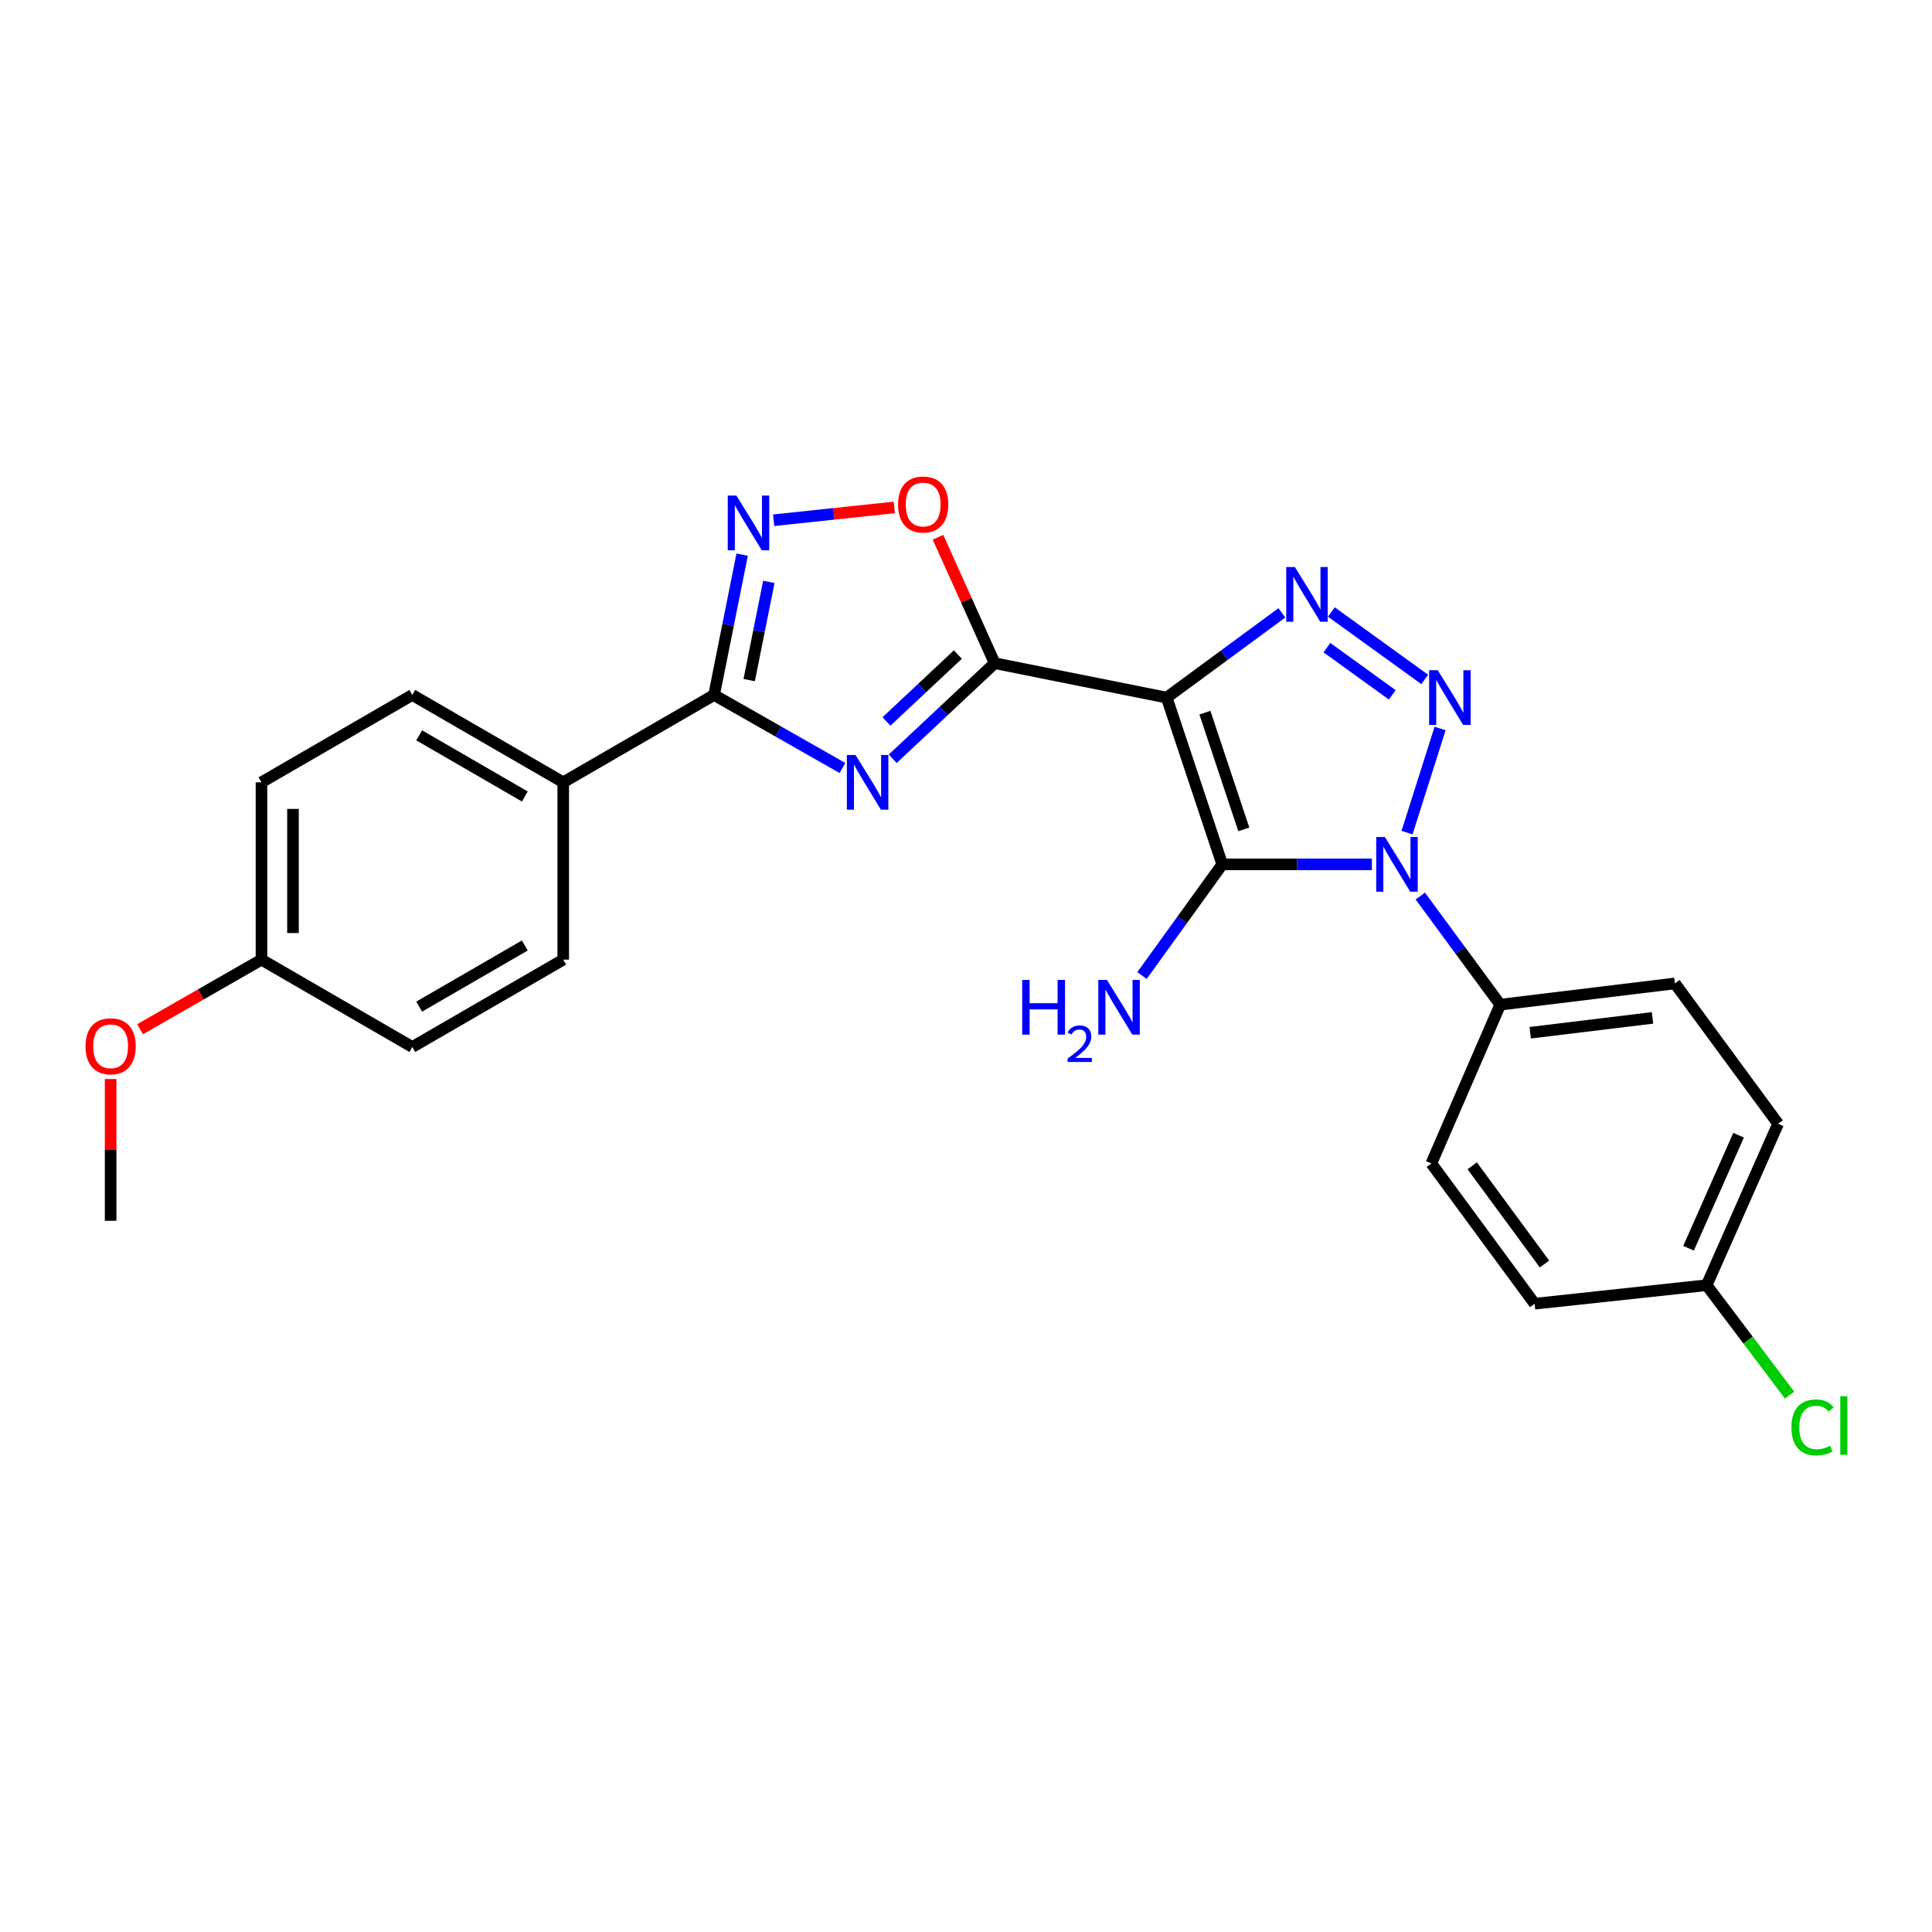 <?xml version='1.0' encoding='iso-8859-1'?>
<svg version='1.1' baseProfile='full'
              xmlns='http://www.w3.org/2000/svg'
                      xmlns:rdkit='http://www.rdkit.org/xml'
                      xmlns:xlink='http://www.w3.org/1999/xlink'
                  xml:space='preserve'
width='1000px' height='1000px' viewBox='0 0 1000 1000'>
<!-- END OF HEADER -->
<rect style='opacity:1.0;fill:#FFFFFF;stroke:none' width='1000' height='1000' x='0' y='0'> </rect>
<path class='bond-0' d='M 603.874,361.079 L 632.636,447.393' style='fill:none;fill-rule:evenodd;stroke:#000000;stroke-width:6px;stroke-linecap:butt;stroke-linejoin:miter;stroke-opacity:1' />
<path class='bond-0' d='M 623.658,368.871 L 643.792,429.291' style='fill:none;fill-rule:evenodd;stroke:#000000;stroke-width:6px;stroke-linecap:butt;stroke-linejoin:miter;stroke-opacity:1' />
<path class='bond-3' d='M 603.874,361.079 L 514.851,343.268' style='fill:none;fill-rule:evenodd;stroke:#000000;stroke-width:6px;stroke-linecap:butt;stroke-linejoin:miter;stroke-opacity:1' />
<path class='bond-4' d='M 603.874,361.079 L 633.686,339.147' style='fill:none;fill-rule:evenodd;stroke:#000000;stroke-width:6px;stroke-linecap:butt;stroke-linejoin:miter;stroke-opacity:1' />
<path class='bond-4' d='M 633.686,339.147 L 663.497,317.216' style='fill:none;fill-rule:evenodd;stroke:#0000FF;stroke-width:6px;stroke-linecap:butt;stroke-linejoin:miter;stroke-opacity:1' />
<path class='bond-1' d='M 632.636,447.393 L 671.354,447.393' style='fill:none;fill-rule:evenodd;stroke:#000000;stroke-width:6px;stroke-linecap:butt;stroke-linejoin:miter;stroke-opacity:1' />
<path class='bond-1' d='M 671.354,447.393 L 710.072,447.393' style='fill:none;fill-rule:evenodd;stroke:#0000FF;stroke-width:6px;stroke-linecap:butt;stroke-linejoin:miter;stroke-opacity:1' />
<path class='bond-11' d='M 632.636,447.393 L 611.866,476.16' style='fill:none;fill-rule:evenodd;stroke:#000000;stroke-width:6px;stroke-linecap:butt;stroke-linejoin:miter;stroke-opacity:1' />
<path class='bond-11' d='M 611.866,476.16 L 591.095,504.928' style='fill:none;fill-rule:evenodd;stroke:#0000FF;stroke-width:6px;stroke-linecap:butt;stroke-linejoin:miter;stroke-opacity:1' />
<path class='bond-9' d='M 735.152,463.807 L 755.832,491.908' style='fill:none;fill-rule:evenodd;stroke:#0000FF;stroke-width:6px;stroke-linecap:butt;stroke-linejoin:miter;stroke-opacity:1' />
<path class='bond-9' d='M 755.832,491.908 L 776.512,520.01' style='fill:none;fill-rule:evenodd;stroke:#000000;stroke-width:6px;stroke-linecap:butt;stroke-linejoin:miter;stroke-opacity:1' />
<path class='bond-25' d='M 728.283,430.969 L 745.384,377.072' style='fill:none;fill-rule:evenodd;stroke:#0000FF;stroke-width:6px;stroke-linecap:butt;stroke-linejoin:miter;stroke-opacity:1' />
<path class='bond-2' d='M 737.437,351.674 L 689.11,316.772' style='fill:none;fill-rule:evenodd;stroke:#0000FF;stroke-width:6px;stroke-linecap:butt;stroke-linejoin:miter;stroke-opacity:1' />
<path class='bond-2' d='M 720.641,359.658 L 686.812,335.226' style='fill:none;fill-rule:evenodd;stroke:#0000FF;stroke-width:6px;stroke-linecap:butt;stroke-linejoin:miter;stroke-opacity:1' />
<path class='bond-5' d='M 514.851,343.268 L 488.459,368.006' style='fill:none;fill-rule:evenodd;stroke:#000000;stroke-width:6px;stroke-linecap:butt;stroke-linejoin:miter;stroke-opacity:1' />
<path class='bond-5' d='M 488.459,368.006 L 462.067,392.745' style='fill:none;fill-rule:evenodd;stroke:#0000FF;stroke-width:6px;stroke-linecap:butt;stroke-linejoin:miter;stroke-opacity:1' />
<path class='bond-5' d='M 495.782,338.793 L 477.308,356.11' style='fill:none;fill-rule:evenodd;stroke:#000000;stroke-width:6px;stroke-linecap:butt;stroke-linejoin:miter;stroke-opacity:1' />
<path class='bond-5' d='M 477.308,356.11 L 458.833,373.426' style='fill:none;fill-rule:evenodd;stroke:#0000FF;stroke-width:6px;stroke-linecap:butt;stroke-linejoin:miter;stroke-opacity:1' />
<path class='bond-8' d='M 514.851,343.268 L 500.173,310.666' style='fill:none;fill-rule:evenodd;stroke:#000000;stroke-width:6px;stroke-linecap:butt;stroke-linejoin:miter;stroke-opacity:1' />
<path class='bond-8' d='M 500.173,310.666 L 485.496,278.063' style='fill:none;fill-rule:evenodd;stroke:#FF0000;stroke-width:6px;stroke-linecap:butt;stroke-linejoin:miter;stroke-opacity:1' />
<path class='bond-6' d='M 436.048,397.513 L 402.828,378.612' style='fill:none;fill-rule:evenodd;stroke:#0000FF;stroke-width:6px;stroke-linecap:butt;stroke-linejoin:miter;stroke-opacity:1' />
<path class='bond-6' d='M 402.828,378.612 L 369.608,359.711' style='fill:none;fill-rule:evenodd;stroke:#000000;stroke-width:6px;stroke-linecap:butt;stroke-linejoin:miter;stroke-opacity:1' />
<path class='bond-10' d='M 369.608,359.711 L 291.528,404.924' style='fill:none;fill-rule:evenodd;stroke:#000000;stroke-width:6px;stroke-linecap:butt;stroke-linejoin:miter;stroke-opacity:1' />
<path class='bond-26' d='M 369.608,359.711 L 376.87,323.401' style='fill:none;fill-rule:evenodd;stroke:#000000;stroke-width:6px;stroke-linecap:butt;stroke-linejoin:miter;stroke-opacity:1' />
<path class='bond-26' d='M 376.87,323.401 L 384.132,287.091' style='fill:none;fill-rule:evenodd;stroke:#0000FF;stroke-width:6px;stroke-linecap:butt;stroke-linejoin:miter;stroke-opacity:1' />
<path class='bond-26' d='M 387.776,352.016 L 392.859,326.599' style='fill:none;fill-rule:evenodd;stroke:#000000;stroke-width:6px;stroke-linecap:butt;stroke-linejoin:miter;stroke-opacity:1' />
<path class='bond-26' d='M 392.859,326.599 L 397.943,301.182' style='fill:none;fill-rule:evenodd;stroke:#0000FF;stroke-width:6px;stroke-linecap:butt;stroke-linejoin:miter;stroke-opacity:1' />
<path class='bond-7' d='M 400.431,269.277 L 431.66,265.957' style='fill:none;fill-rule:evenodd;stroke:#0000FF;stroke-width:6px;stroke-linecap:butt;stroke-linejoin:miter;stroke-opacity:1' />
<path class='bond-7' d='M 431.66,265.957 L 462.89,262.638' style='fill:none;fill-rule:evenodd;stroke:#FF0000;stroke-width:6px;stroke-linecap:butt;stroke-linejoin:miter;stroke-opacity:1' />
<path class='bond-12' d='M 776.512,520.01 L 866.93,509.021' style='fill:none;fill-rule:evenodd;stroke:#000000;stroke-width:6px;stroke-linecap:butt;stroke-linejoin:miter;stroke-opacity:1' />
<path class='bond-12' d='M 792.042,534.549 L 855.334,526.857' style='fill:none;fill-rule:evenodd;stroke:#000000;stroke-width:6px;stroke-linecap:butt;stroke-linejoin:miter;stroke-opacity:1' />
<path class='bond-13' d='M 776.512,520.01 L 740.864,602.193' style='fill:none;fill-rule:evenodd;stroke:#000000;stroke-width:6px;stroke-linecap:butt;stroke-linejoin:miter;stroke-opacity:1' />
<path class='bond-14' d='M 291.528,404.924 L 213.412,359.711' style='fill:none;fill-rule:evenodd;stroke:#000000;stroke-width:6px;stroke-linecap:butt;stroke-linejoin:miter;stroke-opacity:1' />
<path class='bond-14' d='M 271.642,412.255 L 216.961,380.605' style='fill:none;fill-rule:evenodd;stroke:#000000;stroke-width:6px;stroke-linecap:butt;stroke-linejoin:miter;stroke-opacity:1' />
<path class='bond-15' d='M 291.528,404.924 L 291.528,496.71' style='fill:none;fill-rule:evenodd;stroke:#000000;stroke-width:6px;stroke-linecap:butt;stroke-linejoin:miter;stroke-opacity:1' />
<path class='bond-18' d='M 866.93,509.021 L 920.351,581.648' style='fill:none;fill-rule:evenodd;stroke:#000000;stroke-width:6px;stroke-linecap:butt;stroke-linejoin:miter;stroke-opacity:1' />
<path class='bond-19' d='M 740.864,602.193 L 794.313,674.81' style='fill:none;fill-rule:evenodd;stroke:#000000;stroke-width:6px;stroke-linecap:butt;stroke-linejoin:miter;stroke-opacity:1' />
<path class='bond-19' d='M 762.014,603.42 L 799.428,654.252' style='fill:none;fill-rule:evenodd;stroke:#000000;stroke-width:6px;stroke-linecap:butt;stroke-linejoin:miter;stroke-opacity:1' />
<path class='bond-21' d='M 213.412,359.711 L 135.341,404.924' style='fill:none;fill-rule:evenodd;stroke:#000000;stroke-width:6px;stroke-linecap:butt;stroke-linejoin:miter;stroke-opacity:1' />
<path class='bond-20' d='M 291.528,496.71 L 213.412,541.924' style='fill:none;fill-rule:evenodd;stroke:#000000;stroke-width:6px;stroke-linecap:butt;stroke-linejoin:miter;stroke-opacity:1' />
<path class='bond-20' d='M 271.642,489.379 L 216.961,521.029' style='fill:none;fill-rule:evenodd;stroke:#000000;stroke-width:6px;stroke-linecap:butt;stroke-linejoin:miter;stroke-opacity:1' />
<path class='bond-16' d='M 883.354,665.217 L 794.313,674.81' style='fill:none;fill-rule:evenodd;stroke:#000000;stroke-width:6px;stroke-linecap:butt;stroke-linejoin:miter;stroke-opacity:1' />
<path class='bond-22' d='M 883.354,665.217 L 904.82,693.663' style='fill:none;fill-rule:evenodd;stroke:#000000;stroke-width:6px;stroke-linecap:butt;stroke-linejoin:miter;stroke-opacity:1' />
<path class='bond-22' d='M 904.82,693.663 L 926.287,722.108' style='fill:none;fill-rule:evenodd;stroke:#00CC00;stroke-width:6px;stroke-linecap:butt;stroke-linejoin:miter;stroke-opacity:1' />
<path class='bond-27' d='M 883.354,665.217 L 920.351,581.648' style='fill:none;fill-rule:evenodd;stroke:#000000;stroke-width:6px;stroke-linecap:butt;stroke-linejoin:miter;stroke-opacity:1' />
<path class='bond-27' d='M 873.993,646.081 L 899.891,587.582' style='fill:none;fill-rule:evenodd;stroke:#000000;stroke-width:6px;stroke-linecap:butt;stroke-linejoin:miter;stroke-opacity:1' />
<path class='bond-17' d='M 135.341,496.71 L 213.412,541.924' style='fill:none;fill-rule:evenodd;stroke:#000000;stroke-width:6px;stroke-linecap:butt;stroke-linejoin:miter;stroke-opacity:1' />
<path class='bond-23' d='M 135.341,496.71 L 103.927,514.719' style='fill:none;fill-rule:evenodd;stroke:#000000;stroke-width:6px;stroke-linecap:butt;stroke-linejoin:miter;stroke-opacity:1' />
<path class='bond-23' d='M 103.927,514.719 L 72.512,532.728' style='fill:none;fill-rule:evenodd;stroke:#FF0000;stroke-width:6px;stroke-linecap:butt;stroke-linejoin:miter;stroke-opacity:1' />
<path class='bond-28' d='M 135.341,496.71 L 135.341,404.924' style='fill:none;fill-rule:evenodd;stroke:#000000;stroke-width:6px;stroke-linecap:butt;stroke-linejoin:miter;stroke-opacity:1' />
<path class='bond-28' d='M 151.648,482.942 L 151.648,418.692' style='fill:none;fill-rule:evenodd;stroke:#000000;stroke-width:6px;stroke-linecap:butt;stroke-linejoin:miter;stroke-opacity:1' />
<path class='bond-24' d='M 57.262,558.491 L 57.262,595.185' style='fill:none;fill-rule:evenodd;stroke:#FF0000;stroke-width:6px;stroke-linecap:butt;stroke-linejoin:miter;stroke-opacity:1' />
<path class='bond-24' d='M 57.262,595.185 L 57.262,631.88' style='fill:none;fill-rule:evenodd;stroke:#000000;stroke-width:6px;stroke-linecap:butt;stroke-linejoin:miter;stroke-opacity:1' />
<path  class='atom-2' d='M 716.812 433.233
L 726.092 448.233
Q 727.012 449.713, 728.492 452.393
Q 729.972 455.073, 730.052 455.233
L 730.052 433.233
L 733.812 433.233
L 733.812 461.553
L 729.932 461.553
L 719.972 445.153
Q 718.812 443.233, 717.572 441.033
Q 716.372 438.833, 716.012 438.153
L 716.012 461.553
L 712.332 461.553
L 712.332 433.233
L 716.812 433.233
' fill='#0000FF'/>
<path  class='atom-3' d='M 744.198 346.919
L 753.478 361.919
Q 754.398 363.399, 755.878 366.079
Q 757.358 368.759, 757.438 368.919
L 757.438 346.919
L 761.198 346.919
L 761.198 375.239
L 757.318 375.239
L 747.358 358.839
Q 746.198 356.919, 744.958 354.719
Q 743.758 352.519, 743.398 351.839
L 743.398 375.239
L 739.718 375.239
L 739.718 346.919
L 744.198 346.919
' fill='#0000FF'/>
<path  class='atom-5' d='M 670.231 293.497
L 679.511 308.497
Q 680.431 309.977, 681.911 312.657
Q 683.391 315.337, 683.471 315.497
L 683.471 293.497
L 687.231 293.497
L 687.231 321.817
L 683.351 321.817
L 673.391 305.417
Q 672.231 303.497, 670.991 301.297
Q 669.791 299.097, 669.431 298.417
L 669.431 321.817
L 665.751 321.817
L 665.751 293.497
L 670.231 293.497
' fill='#0000FF'/>
<path  class='atom-6' d='M 442.813 390.764
L 452.093 405.764
Q 453.013 407.244, 454.493 409.924
Q 455.973 412.604, 456.053 412.764
L 456.053 390.764
L 459.813 390.764
L 459.813 419.084
L 455.933 419.084
L 445.973 402.684
Q 444.813 400.764, 443.573 398.564
Q 442.373 396.364, 442.013 395.684
L 442.013 419.084
L 438.333 419.084
L 438.333 390.764
L 442.813 390.764
' fill='#0000FF'/>
<path  class='atom-8' d='M 381.158 256.5
L 390.438 271.5
Q 391.358 272.98, 392.838 275.66
Q 394.318 278.34, 394.398 278.5
L 394.398 256.5
L 398.158 256.5
L 398.158 284.82
L 394.278 284.82
L 384.318 268.42
Q 383.158 266.5, 381.918 264.3
Q 380.718 262.1, 380.358 261.42
L 380.358 284.82
L 376.678 284.82
L 376.678 256.5
L 381.158 256.5
' fill='#0000FF'/>
<path  class='atom-9' d='M 464.836 261.129
Q 464.836 254.329, 468.196 250.529
Q 471.556 246.729, 477.836 246.729
Q 484.116 246.729, 487.476 250.529
Q 490.836 254.329, 490.836 261.129
Q 490.836 268.009, 487.436 271.929
Q 484.036 275.809, 477.836 275.809
Q 471.596 275.809, 468.196 271.929
Q 464.836 268.049, 464.836 261.129
M 477.836 272.609
Q 482.156 272.609, 484.476 269.729
Q 486.836 266.809, 486.836 261.129
Q 486.836 255.569, 484.476 252.769
Q 482.156 249.929, 477.836 249.929
Q 473.516 249.929, 471.156 252.729
Q 468.836 255.529, 468.836 261.129
Q 468.836 266.849, 471.156 269.729
Q 473.516 272.609, 477.836 272.609
' fill='#FF0000'/>
<path  class='atom-12' d='M 529.091 507.209
L 532.931 507.209
L 532.931 519.249
L 547.411 519.249
L 547.411 507.209
L 551.251 507.209
L 551.251 535.529
L 547.411 535.529
L 547.411 522.449
L 532.931 522.449
L 532.931 535.529
L 529.091 535.529
L 529.091 507.209
' fill='#0000FF'/>
<path  class='atom-12' d='M 552.624 534.535
Q 553.311 532.766, 554.947 531.79
Q 556.584 530.786, 558.855 530.786
Q 561.679 530.786, 563.263 532.318
Q 564.847 533.849, 564.847 536.568
Q 564.847 539.34, 562.788 541.927
Q 560.755 544.514, 556.531 547.577
L 565.164 547.577
L 565.164 549.689
L 552.571 549.689
L 552.571 547.92
Q 556.056 545.438, 558.115 543.59
Q 560.201 541.742, 561.204 540.079
Q 562.207 538.416, 562.207 536.7
Q 562.207 534.905, 561.31 533.902
Q 560.412 532.898, 558.855 532.898
Q 557.35 532.898, 556.347 533.506
Q 555.343 534.113, 554.631 535.459
L 552.624 534.535
' fill='#0000FF'/>
<path  class='atom-12' d='M 572.964 507.209
L 582.244 522.209
Q 583.164 523.689, 584.644 526.369
Q 586.124 529.049, 586.204 529.209
L 586.204 507.209
L 589.964 507.209
L 589.964 535.529
L 586.084 535.529
L 576.124 519.129
Q 574.964 517.209, 573.724 515.009
Q 572.524 512.809, 572.164 512.129
L 572.164 535.529
L 568.484 535.529
L 568.484 507.209
L 572.964 507.209
' fill='#0000FF'/>
<path  class='atom-23' d='M 927.241 738.823
Q 927.241 731.783, 930.521 728.103
Q 933.841 724.383, 940.121 724.383
Q 945.961 724.383, 949.081 728.503
L 946.441 730.663
Q 944.161 727.663, 940.121 727.663
Q 935.841 727.663, 933.561 730.543
Q 931.321 733.383, 931.321 738.823
Q 931.321 744.423, 933.641 747.303
Q 936.001 750.183, 940.561 750.183
Q 943.681 750.183, 947.321 748.303
L 948.441 751.303
Q 946.961 752.263, 944.721 752.823
Q 942.481 753.383, 940.001 753.383
Q 933.841 753.383, 930.521 749.623
Q 927.241 745.863, 927.241 738.823
' fill='#00CC00'/>
<path  class='atom-23' d='M 952.521 722.663
L 956.201 722.663
L 956.201 753.023
L 952.521 753.023
L 952.521 722.663
' fill='#00CC00'/>
<path  class='atom-24' d='M 44.262 541.551
Q 44.262 534.751, 47.622 530.951
Q 50.982 527.151, 57.262 527.151
Q 63.542 527.151, 66.902 530.951
Q 70.262 534.751, 70.262 541.551
Q 70.262 548.431, 66.862 552.351
Q 63.462 556.231, 57.262 556.231
Q 51.022 556.231, 47.622 552.351
Q 44.262 548.471, 44.262 541.551
M 57.262 553.031
Q 61.582 553.031, 63.902 550.151
Q 66.262 547.231, 66.262 541.551
Q 66.262 535.991, 63.902 533.191
Q 61.582 530.351, 57.262 530.351
Q 52.942 530.351, 50.582 533.151
Q 48.262 535.951, 48.262 541.551
Q 48.262 547.271, 50.582 550.151
Q 52.942 553.031, 57.262 553.031
' fill='#FF0000'/>
</svg>
